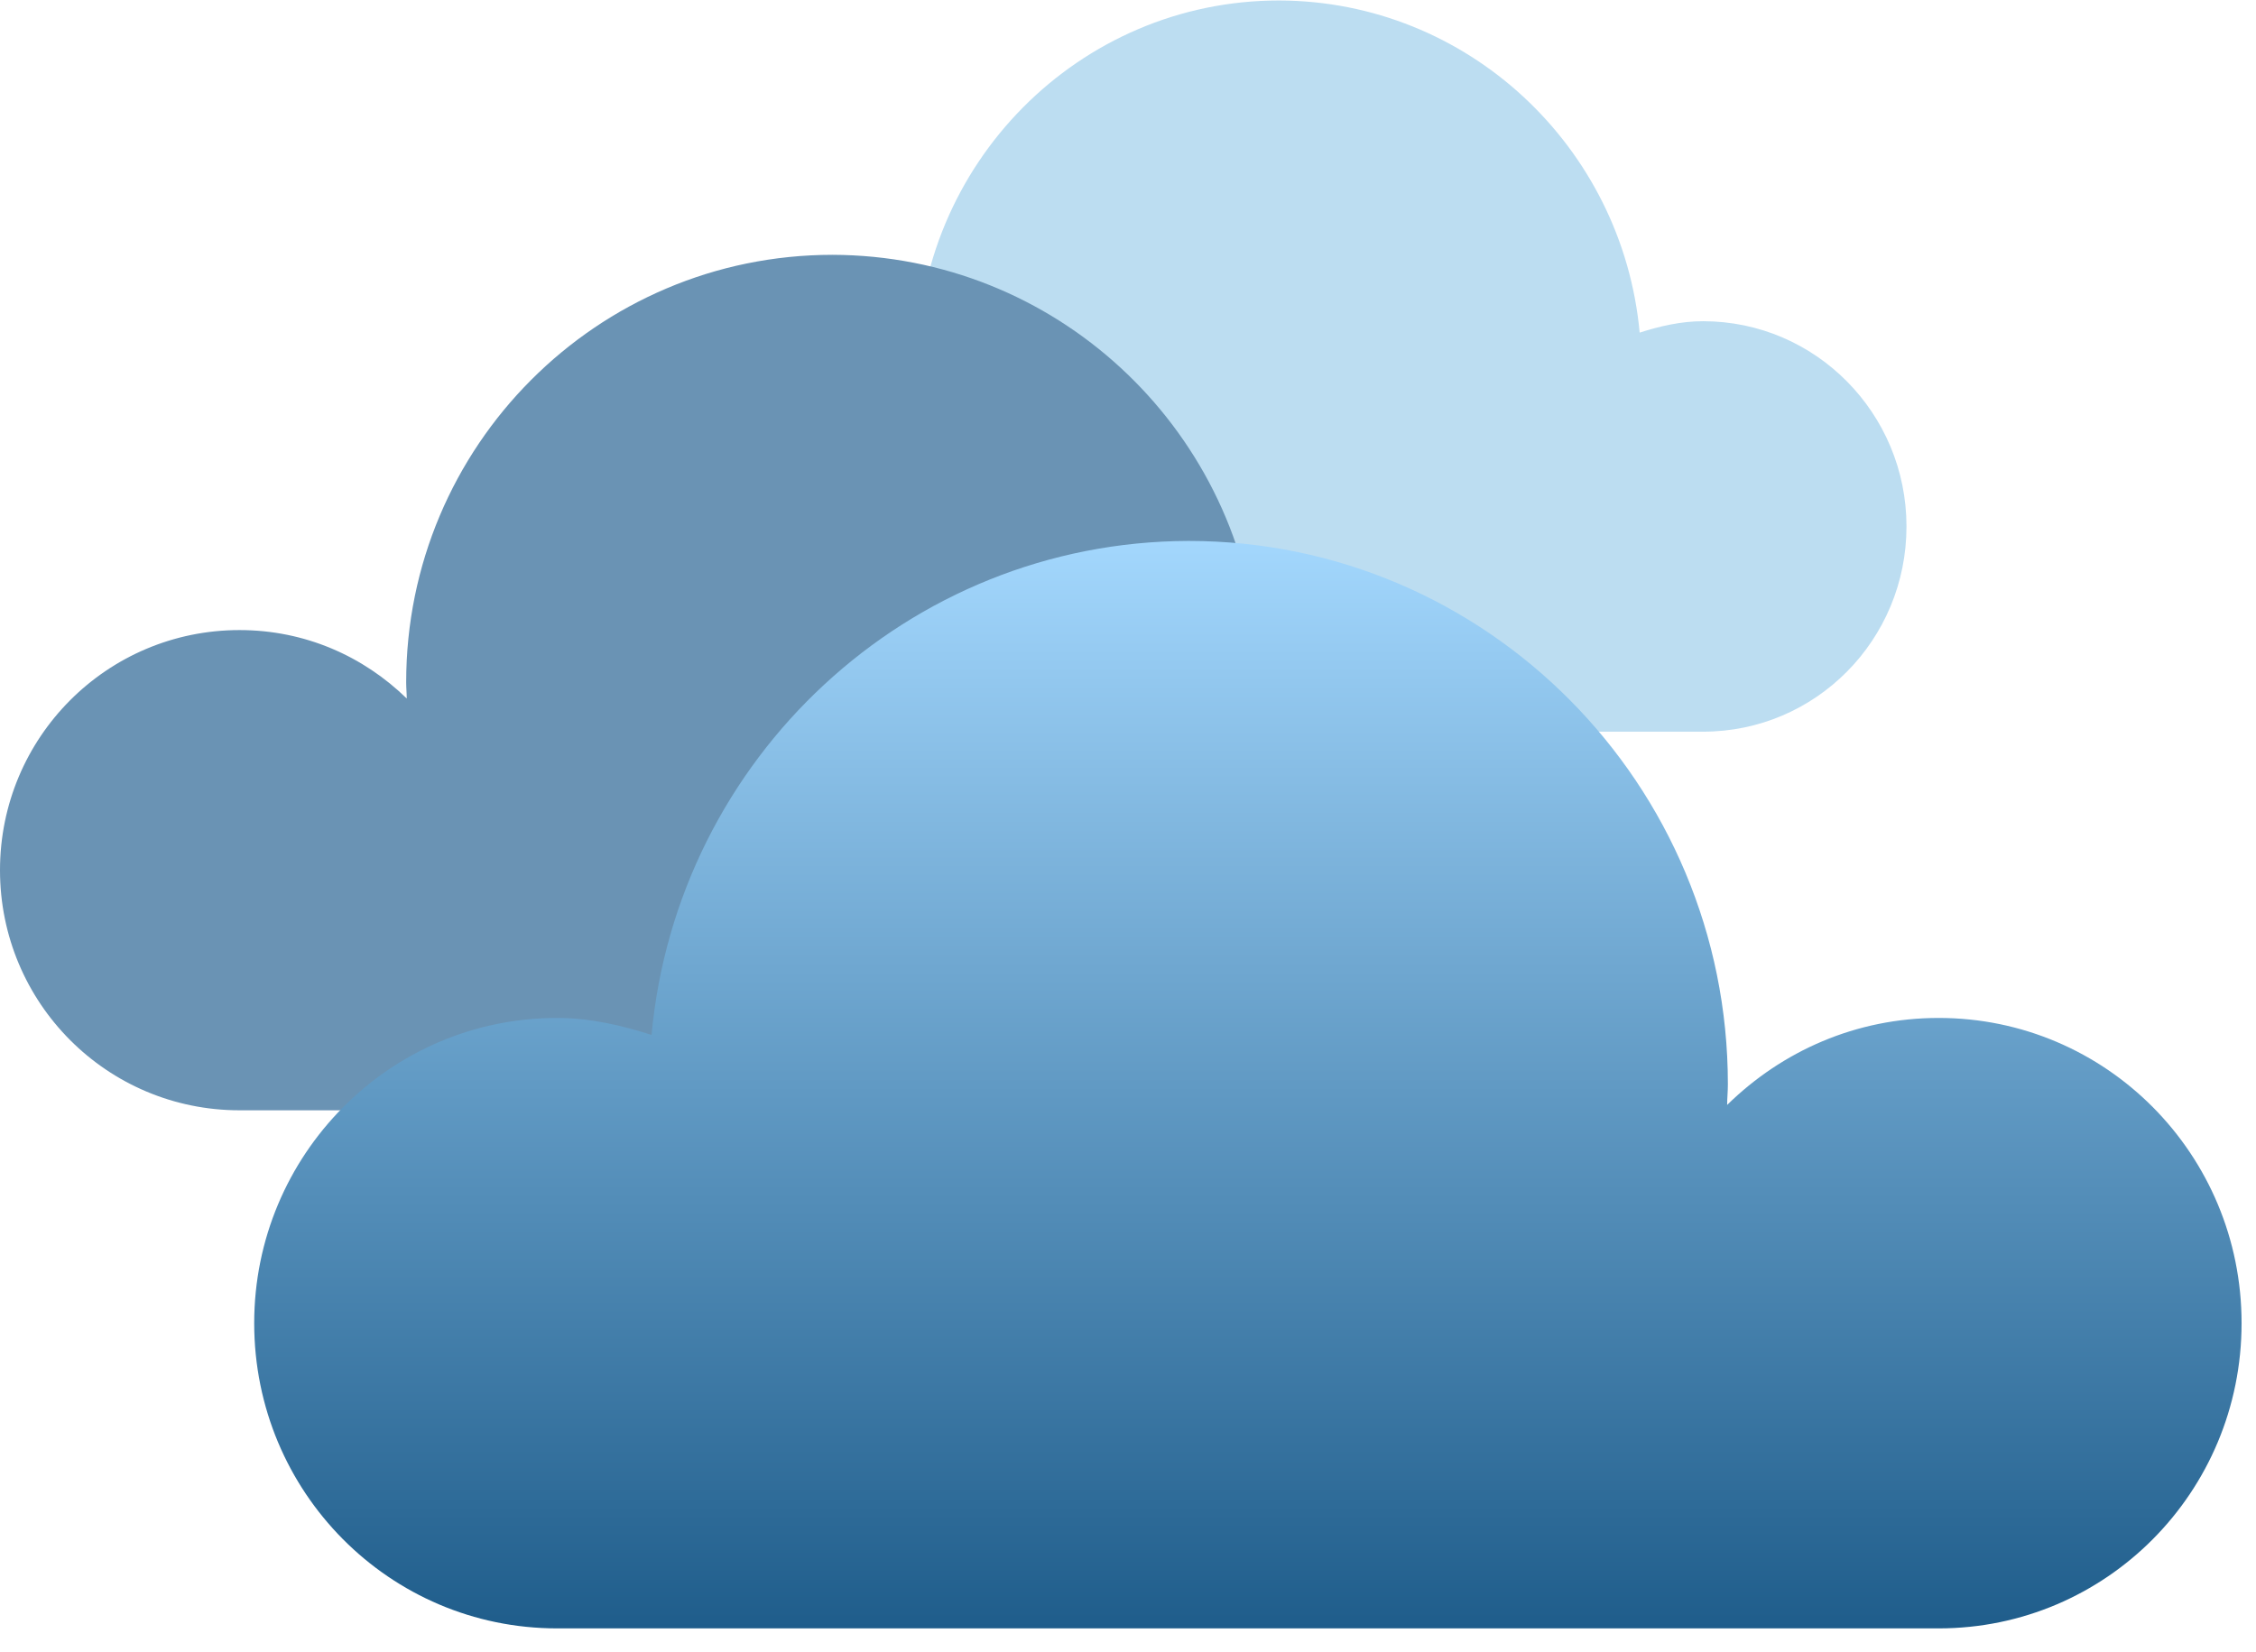 <?xml version="1.0" encoding="UTF-8"?> <svg xmlns="http://www.w3.org/2000/svg" width="71" height="52" viewBox="0 0 71 52" fill="none"><path d="M53.598 23.031H24.402C20.861 23.031 18 20.145 18 16.571C18 12.998 20.861 10.111 24.402 10.111C26.149 10.111 27.711 10.813 28.871 11.952C28.871 11.812 28.856 11.671 28.856 11.515C28.856 5.164 33.959 0.015 40.253 0.015C46.191 0.03 51.062 4.618 51.603 10.47C52.237 10.267 52.902 10.111 53.598 10.111C57.139 10.111 60 13.013 60 16.571C60 20.145 57.139 23.031 53.598 23.031Z" fill="#BCDDF1"></path><path d="M41.916 34.949H7.538C3.369 34.949 4.47048e-05 31.572 4.47048e-05 27.391C4.47048e-05 23.21 3.369 19.833 7.538 19.833C9.596 19.833 11.435 20.654 12.801 21.987C12.801 21.823 12.783 21.658 12.783 21.476C12.783 14.045 18.791 8.021 26.202 8.021C33.194 8.039 38.93 13.406 39.567 20.253C40.314 20.015 41.097 19.833 41.916 19.833C46.086 19.833 49.455 23.228 49.455 27.391C49.455 31.572 46.086 34.949 41.916 34.949Z" fill="#6A93B4"></path><path d="M17.534 51.257H61.012C66.285 51.257 70.546 46.964 70.546 41.65C70.546 36.335 66.285 32.042 61.012 32.042C58.409 32.042 56.084 33.086 54.356 34.78C54.356 34.571 54.379 34.363 54.379 34.13C54.379 24.685 46.78 17.027 37.407 17.027C28.564 17.05 21.311 23.873 20.505 32.576C19.56 32.274 18.57 32.042 17.534 32.042C12.26 32.042 8 36.358 8 41.65C8 46.964 12.26 51.257 17.534 51.257Z" fill="url(#paint0_linear_1539_833)"></path><defs><linearGradient id="paint0_linear_1539_833" x1="39.273" y1="17.027" x2="39.273" y2="51.257" gradientUnits="userSpaceOnUse"><stop stop-color="#A3D7FD"></stop><stop offset="1" stop-color="#1F5D8B"></stop></linearGradient></defs></svg> 